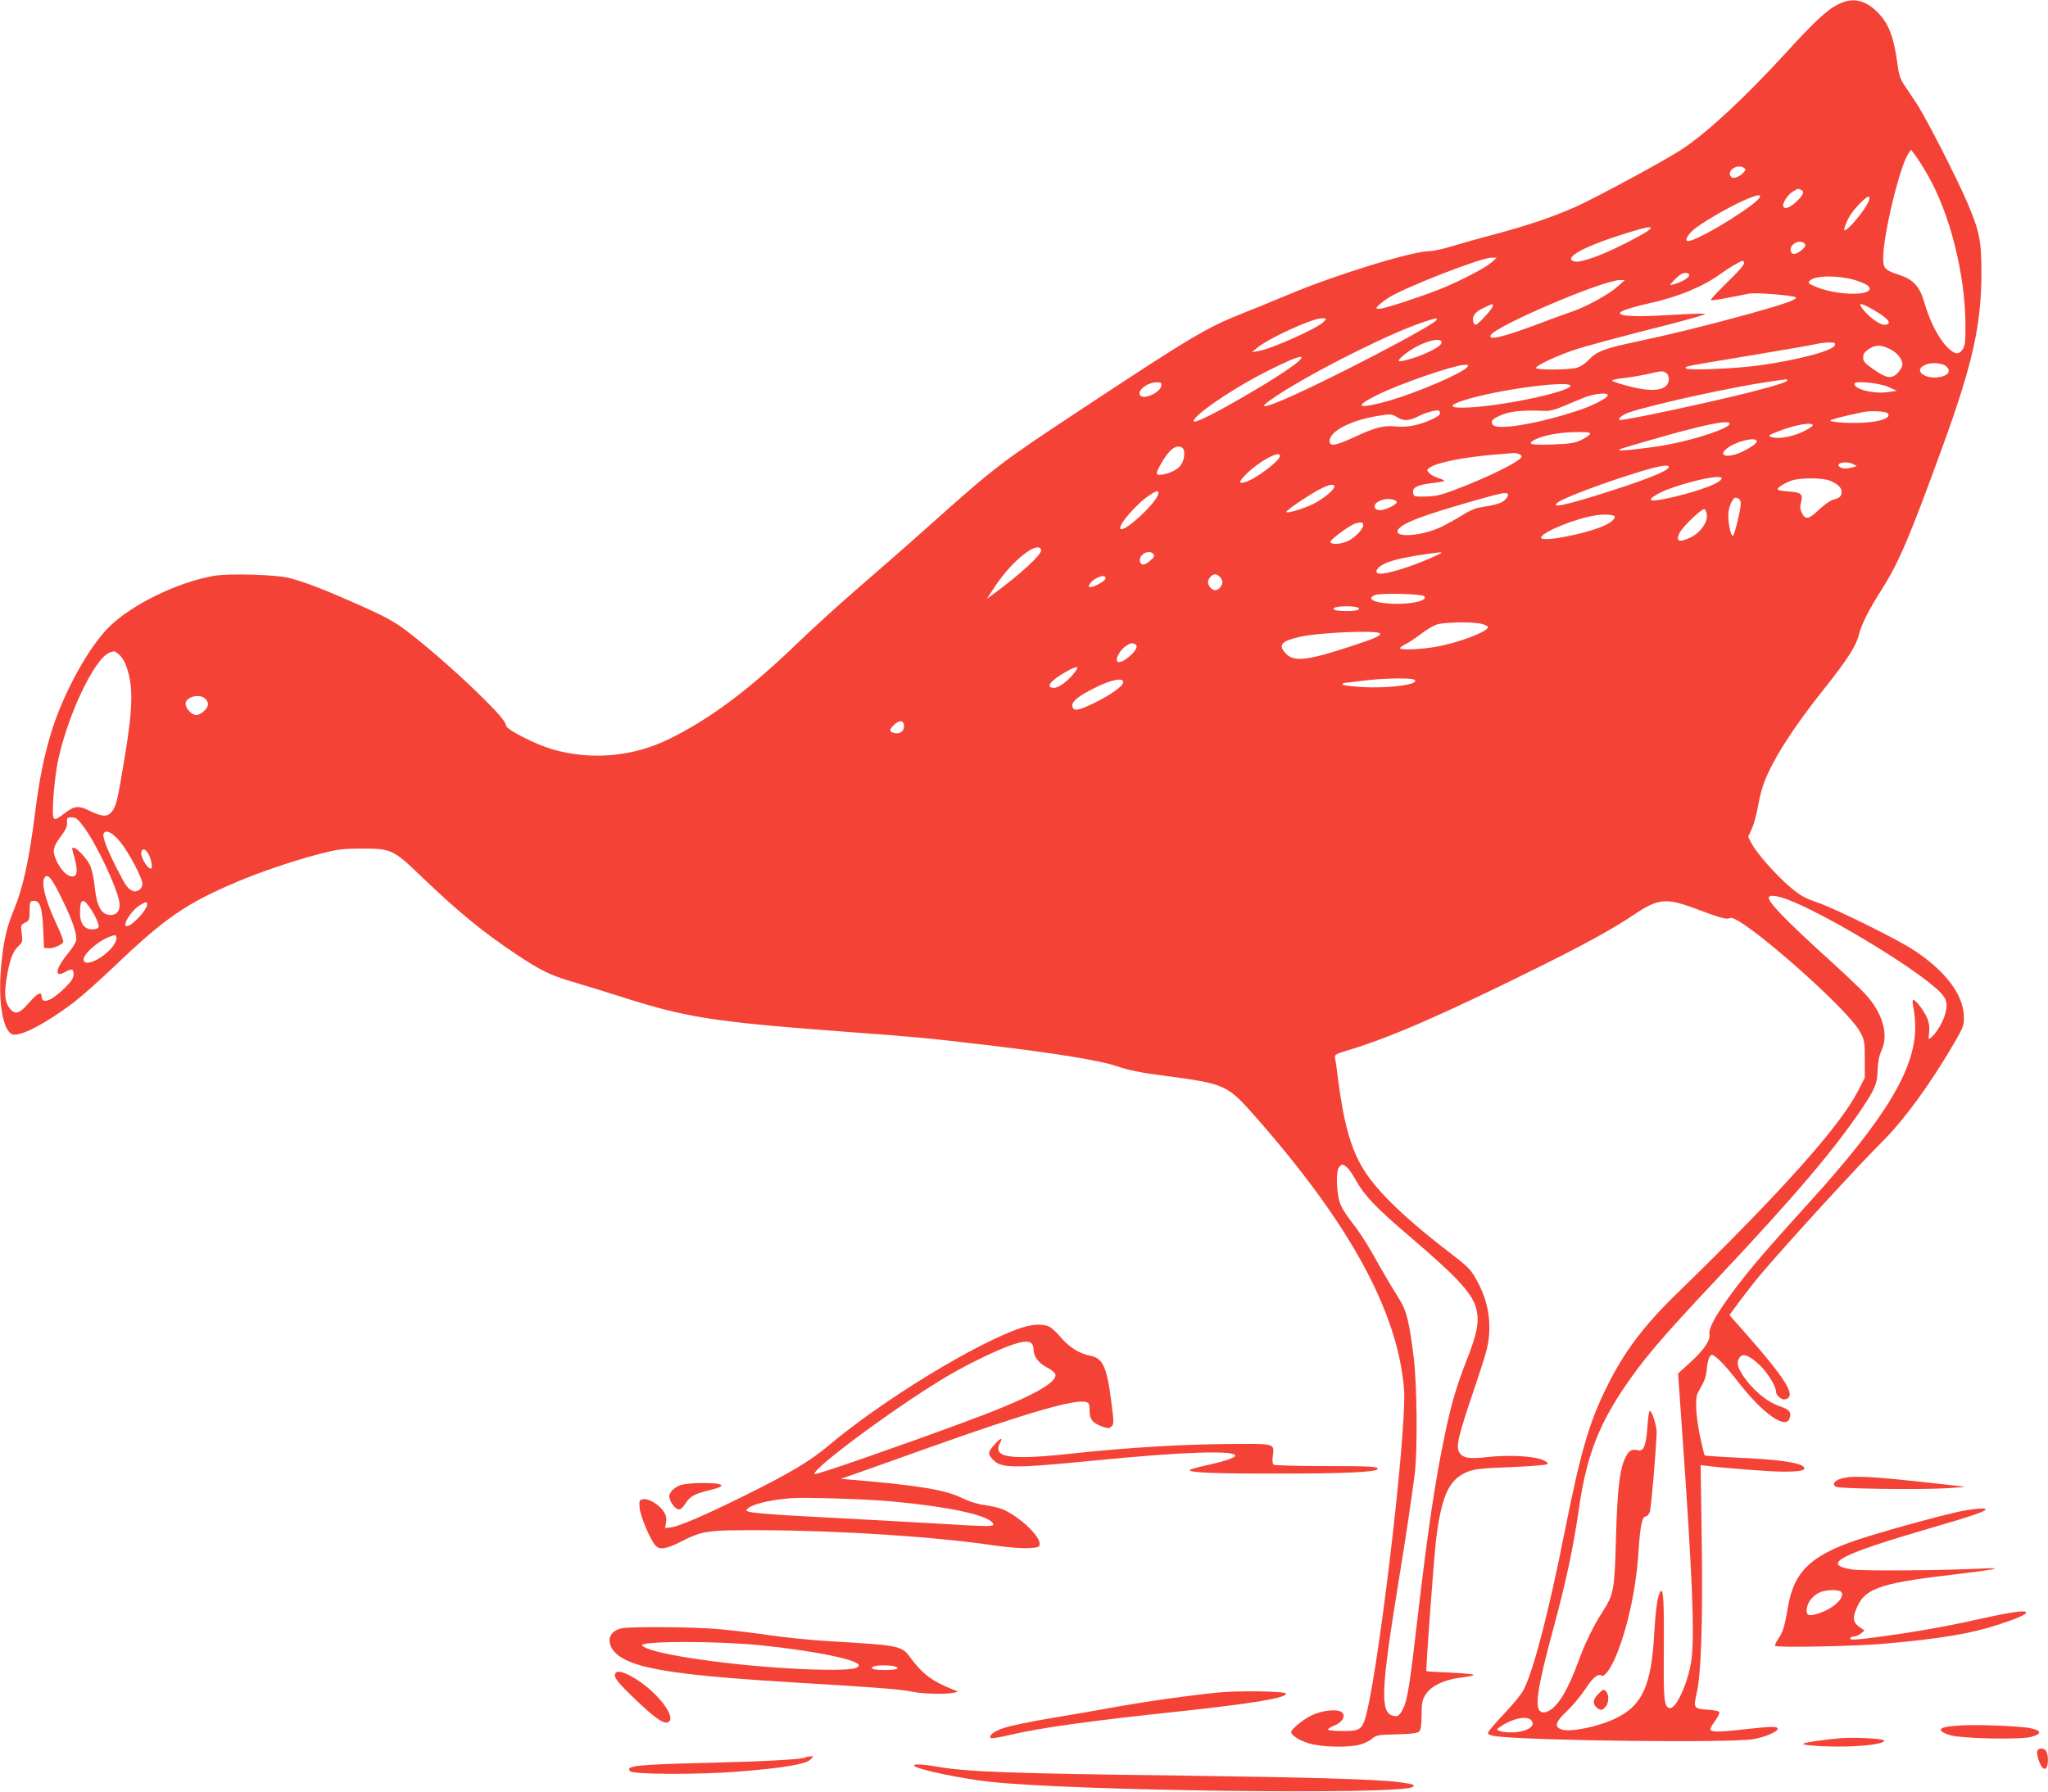 <?xml version="1.0" standalone="no"?>
<!DOCTYPE svg PUBLIC "-//W3C//DTD SVG 20010904//EN"
 "http://www.w3.org/TR/2001/REC-SVG-20010904/DTD/svg10.dtd">
<svg version="1.0" xmlns="http://www.w3.org/2000/svg"
 width="1280pt" height="1120pt" viewBox="0 0 1280 1120"
 preserveAspectRatio="xMidYMid meet">
<g transform="translate(0,1120) scale(0.1,-0.1)"
fill="#f44336" stroke="none">
<path d="M11495 11176 c-71 -33 -150 -105 -342 -316 -248 -270 -483 -489 -639
-592 -100 -67 -548 -309 -673 -364 -141 -62 -301 -116 -501 -169 -91 -24 -209
-57 -264 -74 -54 -17 -118 -31 -142 -31 -107 0 -594 -150 -877 -270 -91 -38
-223 -92 -294 -120 -223 -89 -316 -144 -1002 -597 -506 -334 -540 -360 -941
-718 -129 -116 -332 -293 -450 -395 -118 -102 -289 -257 -380 -345 -299 -289
-544 -474 -800 -601 -229 -115 -493 -139 -739 -68 -105 31 -283 122 -287 146
-4 28 -54 86 -186 214 -147 142 -319 291 -443 385 -72 54 -131 86 -290 157
-207 92 -327 139 -430 167 -82 23 -383 32 -479 15 -227 -40 -512 -179 -654
-319 -122 -120 -273 -390 -351 -626 -50 -153 -84 -315 -111 -530 -38 -300 -74
-469 -134 -615 -42 -102 -61 -181 -75 -312 -26 -232 0 -425 61 -462 41 -25
207 60 387 196 51 39 168 143 260 231 311 297 442 388 757 522 144 62 364 136
522 177 114 29 141 33 267 33 181 0 194 -6 369 -175 230 -220 380 -344 593
-486 145 -97 215 -132 346 -170 67 -20 192 -58 277 -85 437 -141 594 -166
1435 -229 449 -33 506 -39 865 -81 434 -51 731 -99 829 -134 69 -24 154 -42
291 -59 394 -52 399 -55 586 -268 582 -663 878 -1206 919 -1688 22 -256 -176
-1907 -250 -2084 -22 -53 -40 -59 -162 -57 -35 1 -63 5 -63 9 0 5 18 16 40 25
51 20 74 62 45 84 -29 21 -124 11 -188 -21 -54 -26 -127 -86 -127 -104 0 -24
70 -63 136 -77 82 -17 213 -19 284 -4 28 6 65 23 82 37 30 26 38 27 160 30
100 3 130 7 140 20 8 10 13 46 13 101 0 69 4 93 21 121 36 62 118 101 247 116
31 4 57 10 57 14 0 4 -66 10 -147 14 -81 3 -147 7 -148 9 -5 6 45 682 59 807
31 269 76 379 176 429 53 27 88 32 308 40 112 5 208 13 213 18 7 7 -4 16 -33
28 -57 23 -217 31 -343 16 -115 -13 -154 -6 -175 31 -21 38 -6 101 98 407 77
230 86 265 90 346 5 112 -20 217 -79 323 -35 63 -53 82 -141 150 -298 227
-479 401 -565 540 -81 131 -126 293 -163 587 -6 50 -13 100 -16 112 -4 20 4
24 83 48 253 75 597 225 1174 511 303 150 482 249 607 333 157 106 204 111
401 36 147 -55 184 -65 204 -54 54 31 733 -563 812 -711 28 -52 30 -61 30
-171 l0 -116 -43 -84 c-113 -221 -485 -637 -1130 -1264 -212 -206 -333 -368
-442 -590 -111 -226 -162 -405 -264 -916 -97 -489 -191 -850 -253 -972 -13
-27 -69 -95 -124 -152 -54 -57 -99 -110 -99 -118 0 -10 16 -16 48 -21 219 -28
1470 -43 1611 -18 70 12 151 46 151 63 0 18 -29 18 -201 -1 -178 -20 -219 -19
-219 2 0 5 14 30 32 54 19 27 28 48 22 53 -5 5 -37 11 -72 13 -85 6 -89 12
-69 97 29 119 40 442 33 959 l-7 473 43 -5 c105 -14 393 -36 474 -36 99 0 137
7 131 24 -10 31 -157 53 -429 64 -103 5 -190 11 -194 14 -3 4 -16 59 -30 125
-26 129 -31 236 -11 269 42 73 49 92 54 143 6 59 18 91 33 91 19 0 86 -68 161
-166 158 -204 305 -307 325 -227 10 37 -3 52 -63 72 -81 27 -177 109 -234 199
-32 50 -36 79 -16 107 21 27 60 12 123 -47 51 -48 104 -134 104 -168 0 -23 35
-53 56 -48 75 15 15 116 -248 415 l-99 112 70 95 c38 51 98 127 132 167 173
203 602 672 761 830 134 135 294 355 439 604 61 104 64 113 63 172 -2 133
-114 282 -309 411 -103 69 -494 262 -611 302 -73 25 -104 43 -164 93 -86 72
-208 210 -242 273 l-22 43 21 45 c12 25 29 84 38 133 23 124 40 174 97 283 65
123 172 279 315 459 145 182 202 269 220 340 18 69 61 156 144 286 108 171
175 329 379 890 191 524 245 770 244 1100 -1 196 -13 251 -89 430 -69 161
-257 528 -317 619 -29 43 -65 97 -80 120 -20 30 -31 63 -38 121 -24 174 -53
253 -122 325 -77 79 -155 98 -243 56z m553 -1070 c138 -239 234 -618 236 -931
1 -109 -2 -135 -17 -158 -25 -38 -51 -34 -101 17 -51 53 -106 161 -137 269
-30 106 -68 148 -157 178 -93 30 -102 40 -102 109 0 142 105 575 157 649 l17
25 25 -33 c14 -18 50 -74 79 -125z m-1149 45 c13 -8 13 -12 1 -26 -23 -28 -65
-46 -79 -32 -35 35 33 86 78 58z m355 -137 c26 -10 19 -31 -26 -74 -39 -37
-71 -50 -82 -32 -10 16 25 73 56 92 38 23 32 22 52 14z m-254 -43 c0 -35 -337
-248 -437 -276 -37 -10 -28 23 17 65 46 42 226 147 325 190 74 31 95 36 95 21z
m680 -27 c-21 -54 -128 -184 -152 -184 -9 0 15 63 39 99 27 42 95 111 109 111
10 0 11 -6 4 -26z m-1364 -173 c-9 -15 -116 -74 -231 -128 -117 -55 -218 -87
-247 -77 -71 22 66 96 332 178 117 36 155 43 146 27z m963 -95 c9 -11 5 -19
-20 -40 -35 -30 -62 -31 -67 -3 -8 42 60 75 87 43z m-1960 -119 c-39 -34 -204
-119 -322 -166 -128 -50 -345 -121 -373 -121 -26 0 -27 1 -9 20 10 11 39 33
64 49 102 65 577 250 641 250 l35 0 -36 -32z m1581 -4 c0 -10 -48 -64 -107
-120 -58 -57 -104 -106 -100 -109 3 -3 50 3 104 14 54 11 116 23 138 27 48 7
276 -12 288 -24 13 -13 -74 -43 -301 -106 -266 -73 -483 -126 -690 -170 -200
-42 -254 -62 -302 -114 -22 -24 -52 -43 -75 -50 -50 -14 -255 -15 -255 -1 0
15 127 75 241 113 57 20 271 77 474 129 231 58 359 94 340 97 -16 2 -121 -2
-231 -9 -190 -11 -288 -8 -299 10 -8 13 66 38 192 66 174 39 328 103 434 180
50 37 130 84 142 84 4 0 7 -8 7 -17z m-343 -77 c-5 -15 -55 -43 -92 -52 l-30
-7 30 33 c17 18 39 36 50 40 24 9 47 2 42 -14z m1069 -38 c44 -17 59 -28 59
-43 0 -48 -221 -39 -340 14 -44 19 -47 23 -33 37 37 37 212 33 314 -8z m-1512
-26 c-55 -50 -191 -125 -283 -158 -42 -14 -137 -49 -211 -77 -227 -85 -317
-106 -304 -74 21 55 703 347 809 346 l30 0 -41 -37z m-784 -125 c0 -16 -92
-117 -107 -117 -6 0 -13 8 -15 18 -9 35 11 62 64 87 62 29 58 28 58 12z m2374
-21 c101 -57 130 -96 71 -96 -28 0 -97 51 -133 98 -32 42 -15 41 62 -2z
m-3430 -77 c-36 -40 -328 -171 -411 -184 l-38 -6 29 24 c69 60 345 186 405
187 34 0 34 0 15 -21z m706 13 c0 -27 -700 -392 -971 -506 -115 -48 -139 -47
-69 3 193 139 730 413 955 487 79 26 85 27 85 16z m30 -143 c0 -28 -131 -90
-237 -114 -45 -9 -41 3 17 48 86 66 220 107 220 66z m2458 -16 c-6 -34 -230
-94 -478 -128 -148 -20 -445 -32 -453 -18 -8 13 -23 10 417 83 199 33 377 64
396 69 19 5 54 9 78 10 36 1 43 -2 40 -16z m338 -22 c48 -22 84 -64 84 -98 0
-14 -13 -38 -30 -55 -39 -39 -69 -34 -153 25 -52 36 -62 47 -62 72 0 22 8 35
34 52 41 28 73 29 127 4z m-3681 -71 c-65 -72 -642 -407 -663 -385 -22 22 206
183 414 292 198 103 289 137 249 93z m4033 -36 c49 -34 11 -74 -71 -74 -45 0
-87 22 -87 45 0 24 42 45 90 45 25 0 56 -7 68 -16z m-2989 -10 c-31 -38 -312
-158 -484 -208 -198 -56 -232 -42 -79 34 140 70 481 188 548 189 25 1 27 -1
15 -15z m1242 -34 c12 -7 19 -21 19 -39 0 -70 -88 -87 -244 -47 -55 14 -104
30 -109 35 -5 5 20 12 60 16 37 4 106 15 153 25 104 23 97 22 121 10z m759
-48 c0 -10 -67 -31 -220 -71 -260 -66 -819 -186 -828 -176 -11 10 22 35 66 49
168 54 656 160 877 191 50 7 93 13 98 14 4 0 7 -3 7 -7z m-3912 -34 c-6 -43
-113 -90 -133 -58 -18 29 46 79 103 80 29 0 33 -3 30 -22z m4547 -8 l50 -23
-55 -8 c-89 -13 -210 17 -210 52 0 21 159 5 215 -21z m-1990 11 c19 -33 -381
-122 -614 -137 -315 -21 33 91 419 135 106 12 188 13 195 2z m233 -63 c-6 -19
-94 -64 -178 -92 -251 -84 -509 -128 -539 -92 -19 23 -2 41 67 67 54 20 135
26 264 20 23 -1 65 10 110 30 40 17 100 42 133 55 66 25 149 32 143 12z
m-1048 -113 c0 -18 -91 -60 -165 -75 -33 -7 -83 -10 -112 -6 -72 8 -129 -6
-255 -65 -121 -56 -158 -62 -158 -26 0 62 137 132 309 158 75 12 80 11 115
-10 40 -25 73 -23 138 10 40 21 108 38 121 32 4 -2 7 -10 7 -18z m2799 1 c20
-23 -26 -46 -113 -55 -83 -10 -246 -3 -246 10 0 6 80 27 205 53 51 10 143 5
154 -8z m-989 -65 c0 -27 -202 -96 -388 -131 -106 -20 -293 -41 -301 -34 -5 5
-5 5 184 60 337 98 505 133 505 105z m520 -10 c0 -6 -28 -23 -62 -40 -68 -32
-159 -48 -197 -33 -22 8 -20 10 32 31 107 44 227 66 227 42z m-1392 -53 c-2
-7 -26 -24 -52 -37 -41 -20 -67 -25 -171 -29 -150 -6 -177 1 -121 30 53 27
155 46 259 47 67 1 88 -2 85 -11z m1042 -48 c0 -13 -52 -47 -105 -70 -80 -34
-136 -20 -87 22 54 48 192 82 192 48z m-3591 -39 c18 -12 17 -61 -3 -99 -16
-32 -66 -60 -122 -69 -43 -7 -44 5 -5 72 50 88 93 119 130 96z m2099 -37 c12
-4 22 -12 22 -18 0 -26 -209 -130 -425 -211 -82 -31 -114 -38 -175 -39 -73 -1
-75 0 -78 25 -4 32 25 47 120 59 38 4 72 11 75 13 3 3 -13 11 -36 18 -22 7
-49 21 -58 31 -17 19 -17 20 2 34 45 33 211 66 417 83 57 4 105 9 108 9 3 1
15 -1 28 -4z m-1488 -14 c0 -31 -161 -151 -222 -165 -34 -9 -35 2 -4 36 80 86
226 169 226 129z m3583 -52 l22 -12 -25 -7 c-36 -10 -63 -10 -79 0 -39 25 39
43 82 19z m-1153 -18 c0 -25 -185 -96 -498 -191 -172 -52 -229 -61 -201 -34
28 28 301 131 534 201 113 34 165 42 165 24z m330 -70 c0 -26 -122 -74 -293
-115 -149 -36 -188 -31 -110 15 95 56 403 133 403 100z m677 -15 c50 -21 73
-43 73 -70 0 -27 -14 -40 -54 -49 -16 -4 -55 -32 -87 -62 -64 -62 -86 -66
-108 -19 -11 22 -12 38 -4 67 13 50 0 61 -83 66 -35 2 -64 8 -64 13 0 12 43
39 88 55 52 18 194 18 239 -1z m-3097 -36 c0 -22 -75 -82 -137 -112 -70 -32
-163 -59 -163 -47 0 11 137 104 206 140 58 31 94 38 94 19z m-1100 -42 c0 -49
-212 -248 -237 -223 -19 18 99 156 181 210 44 29 56 32 56 13z m2185 -7 c3 -5
-5 -21 -18 -34 -22 -22 -54 -32 -168 -50 -20 -4 -65 -24 -100 -47 -35 -22 -91
-53 -125 -70 -146 -71 -346 -73 -258 -2 42 34 161 77 409 149 230 66 250 70
260 54z m1439 -26 c9 -3 16 -17 16 -31 0 -38 -40 -203 -50 -203 -14 0 -33 99
-27 146 2 24 12 55 21 69 18 28 18 27 40 19z m-2150 -10 c26 -10 19 -22 -24
-44 -48 -24 -88 -26 -97 -3 -14 35 68 67 121 47z m1954 -95 c4 -47 -42 -109
-100 -138 -74 -35 -97 -27 -71 27 19 39 140 155 156 149 7 -2 13 -19 15 -38z
m-579 -5 c13 -11 -16 -39 -63 -60 -119 -54 -405 -108 -394 -73 11 35 216 118
338 137 48 8 107 6 119 -4z m-1569 -59 c0 -22 -50 -74 -91 -95 -40 -21 -104
-27 -114 -10 -8 12 120 107 160 119 34 9 45 6 45 -14z m-2013 -152 c9 -25
-127 -151 -296 -275 l-44 -32 60 90 c105 155 261 276 280 217z m702 -27 c9
-11 5 -19 -19 -40 -36 -30 -55 -33 -64 -10 -16 43 54 85 83 50z m1761 -12
c-164 -75 -342 -126 -362 -106 -9 9 -7 17 7 32 33 36 129 63 320 89 92 13 94
12 35 -15z m-1346 -130 c9 -8 16 -24 16 -34 0 -22 -25 -50 -45 -50 -20 0 -45
28 -45 50 0 22 25 50 45 50 7 0 21 -7 29 -16z m-714 -9 c0 -15 -68 -55 -95
-55 -12 0 -13 3 -4 19 26 40 99 67 99 36z m1991 -112 c24 -24 -55 -47 -166
-48 -131 0 -205 29 -142 55 33 14 293 8 308 -7z m-413 -72 c20 -12 -9 -21 -73
-21 -29 0 -61 3 -70 6 -30 12 6 24 70 24 33 0 66 -4 73 -9z m775 -102 c20 -5
37 -14 37 -19 0 -29 -189 -100 -329 -124 -101 -17 -221 -21 -221 -8 0 5 15 15
33 24 17 8 60 36 94 62 34 26 79 53 100 61 46 16 231 20 286 4z m-638 -59 c8
-13 -34 -32 -175 -78 -295 -97 -370 -103 -422 -38 -38 47 -16 69 97 95 118 27
486 43 500 21z m-1532 -66 c23 -9 9 -41 -36 -79 -43 -37 -77 -45 -77 -19 0 25
30 69 59 87 29 18 33 19 54 11z m-6351 -64 c14 -11 33 -38 42 -61 50 -125 49
-260 -4 -579 -47 -283 -53 -308 -81 -344 -27 -34 -59 -33 -136 4 -73 36 -97
34 -162 -16 -73 -56 -75 -53 -68 91 4 69 16 171 27 227 59 290 228 649 324
688 30 12 31 12 58 -10z m5978 -109 c-36 -51 -101 -101 -132 -101 -57 0 -25
44 72 99 71 40 88 40 60 2z m2119 -50 c44 -28 -151 -56 -326 -46 -68 4 -123
11 -123 16 0 5 6 9 13 10 6 0 57 6 112 13 116 16 304 20 324 7z m-1819 -15 c0
-24 -69 -74 -174 -127 -105 -53 -139 -58 -144 -23 -4 30 41 65 151 119 95 47
167 60 167 31z m-5738 -103 c10 -9 18 -25 18 -35 0 -27 -45 -68 -74 -68 -27 0
-66 41 -66 71 0 42 86 65 122 32z m4368 -173 c0 -33 -27 -51 -62 -42 -30 7
-31 20 -4 47 36 36 66 34 66 -5z m-5126 -630 c80 -108 208 -379 222 -470 8
-48 -14 -80 -53 -80 -60 0 -88 51 -102 183 -4 46 -17 103 -28 127 -19 42 -82
110 -103 110 -12 0 -13 6 5 -60 19 -72 19 -109 -1 -117 -38 -14 -94 43 -122
125 -14 40 -5 66 43 130 22 28 35 56 34 72 -2 39 -1 40 31 40 25 0 37 -10 74
-60z m229 -95 c54 -67 137 -225 137 -260 0 -33 -37 -58 -64 -43 -30 16 -41 31
-98 143 -59 115 -88 193 -81 212 12 31 57 9 106 -52z m172 -69 c19 -29 32 -96
18 -96 -25 0 -69 80 -59 107 8 20 24 16 41 -11z m-535 -291 c66 -135 94 -221
85 -258 -4 -13 -24 -46 -47 -73 -83 -101 -93 -162 -18 -119 38 22 50 18 50
-16 0 -23 -12 -42 -53 -83 -83 -83 -147 -107 -147 -56 0 35 -26 22 -80 -40
-59 -68 -86 -76 -119 -34 -29 37 -35 83 -22 174 18 119 39 180 73 212 29 27
30 31 24 82 -7 52 -6 55 21 68 26 13 28 18 28 73 0 54 2 60 22 63 41 6 57 -38
63 -173 l5 -120 27 -3 c27 -3 81 19 93 38 4 6 -16 59 -44 118 -71 151 -97 262
-69 290 20 20 46 -15 108 -143z m10787 0 c213 -81 711 -376 904 -537 80 -66
95 -96 80 -164 -12 -53 -53 -126 -88 -157 -20 -18 -21 -18 -16 28 4 29 0 60
-11 88 -18 46 -80 126 -90 116 -4 -4 -2 -26 3 -50 6 -24 11 -78 11 -120 1
-262 -187 -573 -665 -1099 -211 -233 -306 -341 -388 -443 -158 -197 -242 -333
-233 -377 7 -38 -34 -99 -120 -177 l-76 -69 21 -300 c68 -952 84 -1342 62
-1494 -20 -139 -95 -304 -135 -298 -35 5 -40 52 -37 363 2 293 -3 386 -19 368
-19 -20 -31 -99 -41 -265 -18 -327 -75 -452 -245 -532 -109 -52 -285 -87 -336
-67 -46 17 -36 47 36 115 36 34 87 96 115 138 47 72 78 97 101 83 17 -11 56
42 89 120 72 172 126 419 141 646 11 171 23 229 46 229 8 0 19 12 25 28 9 23
39 377 43 497 1 41 -29 135 -43 135 -5 0 -11 -46 -15 -102 -8 -117 -23 -153
-61 -144 -35 9 -54 -2 -75 -43 -37 -74 -51 -192 -60 -501 -9 -331 -14 -356
-81 -461 -59 -91 -112 -200 -153 -312 -65 -179 -126 -281 -187 -313 -22 -11
-34 -12 -49 -4 -40 22 -22 147 74 502 85 314 129 520 166 778 44 301 114 491
264 720 128 193 238 324 611 720 480 511 718 792 892 1050 83 124 96 156 98
240 2 53 9 89 25 124 46 102 5 240 -109 359 -31 33 -126 123 -211 200 -291
264 -403 381 -383 401 12 12 54 6 120 -19z m-10624 -37 c37 -49 69 -118 63
-134 -3 -8 -20 -14 -40 -14 -48 0 -76 37 -76 101 0 85 15 98 53 47z m367 9 c0
-34 -95 -137 -127 -137 -34 0 26 97 81 131 37 22 46 24 46 6z m-217 -266 c-59
-73 -167 -125 -180 -86 -11 34 89 124 167 151 32 11 35 11 38 -8 2 -11 -9 -36
-25 -57z m7715 -1378 c12 -10 37 -46 56 -81 54 -97 125 -171 331 -347 318
-272 404 -367 425 -470 15 -74 0 -147 -66 -315 -63 -162 -94 -268 -133 -455
-60 -283 -108 -606 -171 -1148 -48 -415 -64 -517 -90 -567 -23 -46 -34 -54
-63 -46 -82 20 -76 160 32 826 51 313 80 509 103 685 18 143 15 556 -6 725
-27 221 -44 293 -87 363 -57 91 -108 178 -178 303 -35 61 -89 143 -121 182
-34 43 -66 93 -76 124 -22 65 -25 197 -5 221 17 21 24 21 49 0z m1150 -3455
c38 -38 -26 -78 -126 -78 -51 0 -95 12 -82 23 73 58 177 86 208 55z"/>
<path d="M9991 612 c-35 -35 -39 -62 -13 -85 24 -22 35 -21 56 2 22 24 24 78
3 98 -14 15 -18 13 -46 -15z"/>
<path d="M6389 2901 c-273 -87 -878 -456 -1213 -740 -112 -94 -237 -169 -509
-304 -253 -126 -418 -197 -471 -205 l-39 -5 6 35 c4 25 0 45 -13 66 -27 43
-91 84 -127 80 -27 -3 -28 -5 -26 -49 1 -48 66 -204 100 -241 25 -28 66 -22
154 22 142 72 164 75 514 74 487 -2 1086 -41 1447 -95 75 -11 170 -19 210 -17
65 3 73 5 76 23 7 48 -121 170 -227 218 -24 10 -76 23 -115 28 -47 6 -95 21
-141 43 -106 52 -258 78 -675 114 l-85 7 165 58 c91 32 266 95 390 139 613
218 912 304 979 283 18 -5 21 -14 21 -55 0 -54 21 -79 87 -101 29 -9 38 -9 51
5 14 14 14 27 -2 151 -28 221 -53 275 -133 290 -64 12 -129 52 -179 110 -26
31 -60 63 -75 71 -37 19 -101 17 -170 -5z m63 -105 c4 -6 8 -21 8 -34 0 -41
29 -80 79 -108 28 -14 53 -34 56 -42 21 -56 -164 -154 -580 -307 -438 -161
-916 -327 -923 -320 -26 27 532 439 841 619 128 75 312 163 401 192 69 22 104
23 118 0z m-877 -982 c373 -35 615 -89 633 -142 5 -16 -32 -16 -343 3 -137 8
-423 24 -635 35 -483 25 -575 34 -564 51 19 31 130 61 274 73 85 7 475 -5 635
-20z"/>
<path d="M6216 2170 c-42 -47 -44 -58 -12 -93 53 -57 118 -58 641 -7 545 54
875 65 875 30 0 -13 -75 -38 -180 -60 -52 -12 -99 -25 -103 -29 -17 -17 162
-24 573 -23 377 0 580 9 597 26 18 18 -35 21 -320 21 -172 0 -318 4 -325 8 -9
6 -11 23 -7 55 10 80 19 77 -272 75 -291 -2 -630 -22 -966 -58 -409 -45 -517
-29 -466 67 19 35 3 30 -35 -12z"/>
<path d="M11505 1956 c-43 -13 -57 -39 -28 -51 28 -12 515 -18 681 -9 81 4
134 10 117 11 -16 2 -111 12 -210 23 -379 42 -492 47 -560 26z"/>
<path d="M4256 1917 c-21 -7 -48 -24 -59 -39 -17 -23 -18 -31 -8 -57 16 -38
44 -63 62 -56 8 3 24 21 36 40 28 42 56 57 151 80 113 27 89 45 -58 44 -47 0
-103 -6 -124 -12z"/>
<path d="M12225 1746 c-127 -29 -359 -92 -551 -151 -345 -106 -459 -207 -499
-439 -21 -124 -31 -158 -61 -201 -14 -20 -22 -40 -19 -44 13 -12 485 -3 675
13 364 32 547 63 724 121 119 39 179 66 168 77 -13 13 -112 -3 -335 -53 -184
-41 -396 -77 -600 -104 -138 -18 -170 -19 -162 -5 3 6 14 10 24 10 11 0 29 8
41 18 l23 19 -30 21 c-38 27 -44 49 -28 96 50 144 134 176 600 231 264 31 346
47 206 40 -249 -13 -770 -17 -829 -6 -192 32 -74 93 506 262 248 72 332 101
332 114 0 11 -92 2 -185 -19z m-717 -498 c26 -33 -47 -103 -139 -133 -66 -22
-83 -15 -76 32 7 41 39 80 82 99 38 17 119 18 133 2z"/>
<path d="M3882 1020 c-97 -23 -97 -121 2 -182 121 -76 396 -115 1111 -158 490
-29 631 -40 708 -56 73 -15 225 -17 267 -4 14 4 19 8 12 9 -7 1 -46 16 -86 35
-82 37 -141 86 -198 163 -64 87 -56 86 -528 114 -101 6 -259 22 -350 35 -91
14 -235 31 -320 39 -163 15 -562 18 -618 5z m869 -105 c345 -35 628 -94 616
-128 -7 -23 -79 -29 -277 -24 -390 11 -917 78 -1048 133 -19 8 -32 17 -29 21
26 25 476 24 738 -2z m837 -131 c46 -13 19 -24 -58 -24 -72 0 -101 10 -67 23
17 8 98 8 125 1z"/>
<path d="M3844 735 c-9 -22 25 -63 141 -172 110 -105 162 -140 189 -130 64 25
-72 200 -222 284 -62 35 -99 42 -108 18z"/>
<path d="M7610 619 c-179 -18 -423 -52 -610 -85 -107 -20 -299 -53 -426 -74
-127 -21 -262 -49 -299 -62 -64 -21 -98 -48 -83 -64 4 -3 55 5 115 19 197 47
512 90 1088 151 436 47 651 83 642 109 -5 15 -299 19 -427 6z"/>
<path d="M12260 414 c-96 -6 -130 -13 -130 -29 0 -8 22 -21 53 -31 71 -23 438
-31 512 -12 68 18 66 39 -3 54 -57 13 -324 24 -432 18z"/>
<path d="M11505 334 c-95 -8 -219 -25 -234 -34 -23 -12 189 -24 319 -16 125 6
198 22 183 37 -11 11 -188 19 -268 13z"/>
<path d="M12733 254 c-7 -19 16 -90 34 -106 11 -9 17 -8 24 3 12 19 11 76 -1
100 -13 23 -48 25 -57 3z"/>
<path d="M5038 215 c-13 -13 -241 -26 -608 -35 -455 -11 -525 -19 -491 -53 20
-20 426 -22 674 -2 272 21 422 46 451 74 l20 21 -20 0 c-11 0 -23 -2 -26 -5z"/>
<path d="M5714 161 c13 -21 295 -81 476 -100 525 -57 2548 -82 2637 -33 23 13
7 19 -82 31 -136 18 -549 30 -1355 41 -1064 13 -1351 23 -1534 56 -92 16 -150
18 -142 5z"/>
</g>
</svg>

